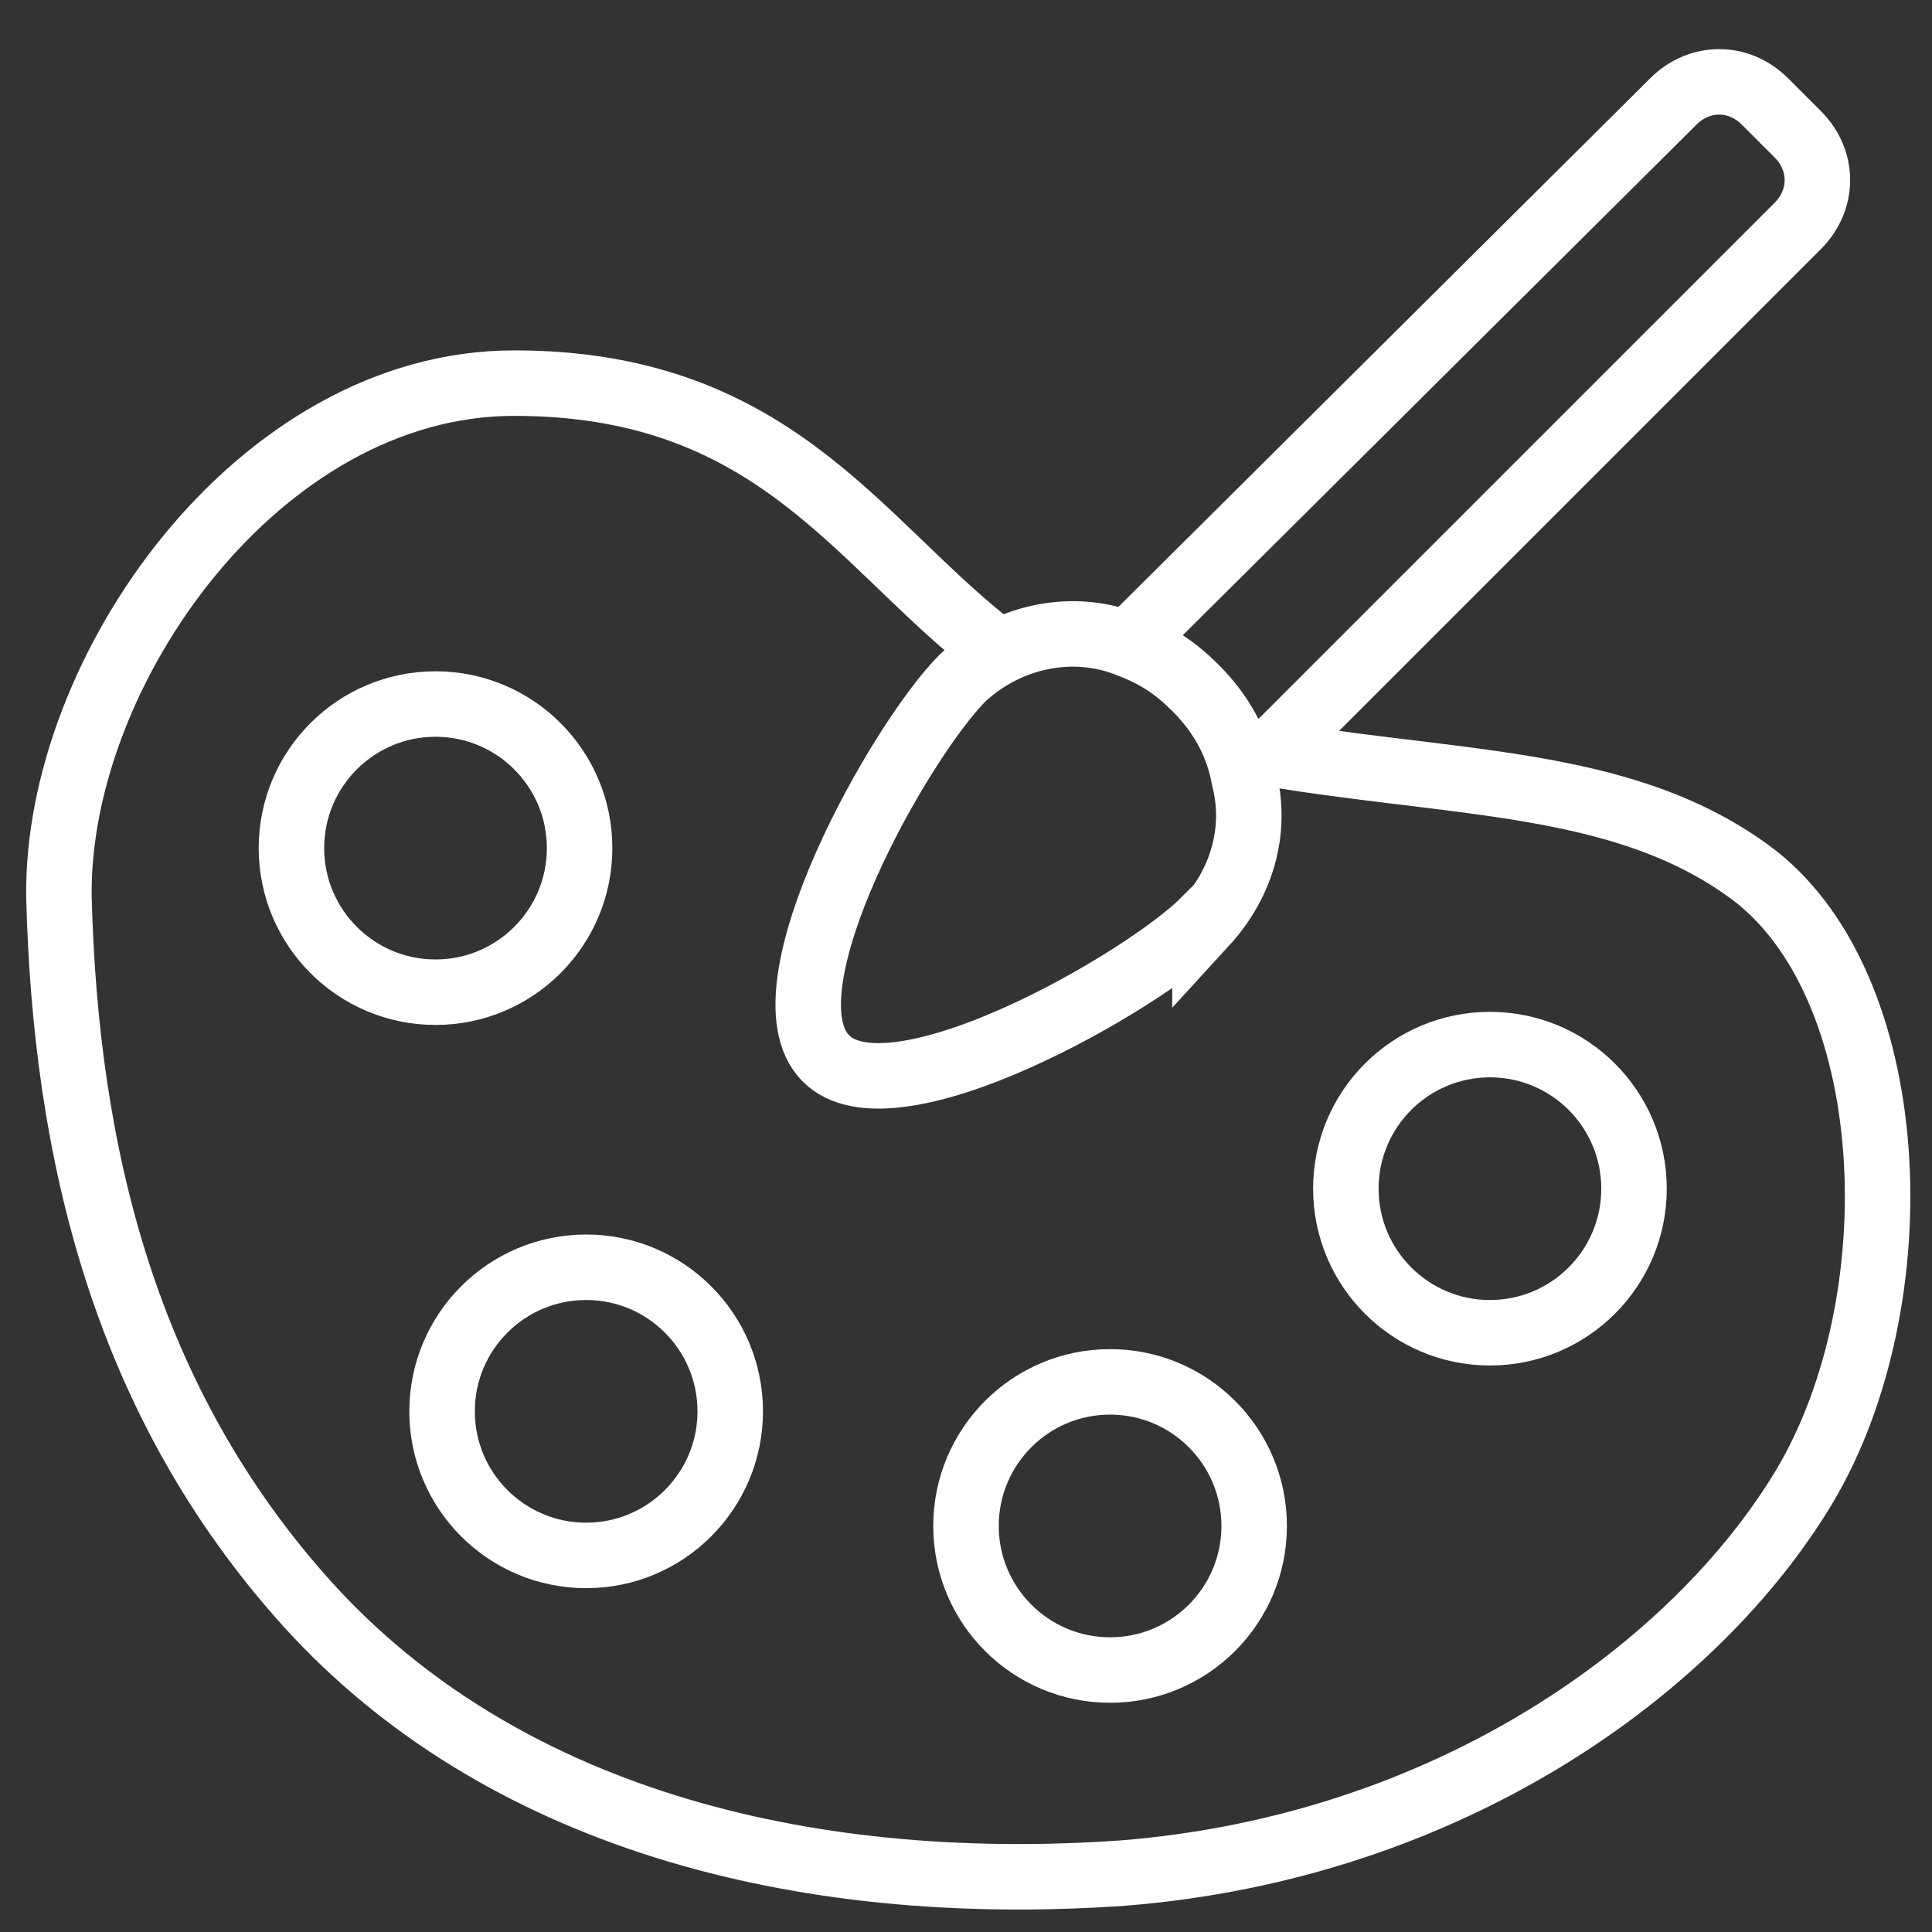 <?xml version="1.0" encoding="UTF-8"?>
<svg xmlns="http://www.w3.org/2000/svg" version="1.1" viewBox="0 0 59 59">
  <rect x="0" y="0" width="59" height="59" fill="#333333" stroke="none"/>
  <defs>
    <style>
      .st0 {
        stroke-linecap: round;
      }

      .st0, .st1 {
        fill: none;
        stroke: #fff;
        stroke-width: 2px;
      }
    </style>
  </defs>
  <g>
    <g id="Réteg_1">
      <circle class="st0" cx="13.3" cy="25.9" r="4.4"></circle>
      <circle class="st0" cx="17.9" cy="43.1" r="4.4"></circle>
      <circle class="st0" cx="33.9" cy="46.6" r="4.4"></circle>
      <circle class="st0" cx="45.5" cy="36.3" r="4.4"></circle>
      <path class="st0" d="M30.1,19.6c-4-3.2-6.6-7.9-14.4-7.9S1.7,20.5,1.8,27.4c.2,7.8,2,15.4,7.6,21.6,5.8,6.4,14.9,8.9,24.9,8.2,10-.8,17.5-6.3,20.8-11.8,3.4-5.7,3-15.4-1.7-18.8-4-2.9-9.2-2.6-15.3-3.7"></path>
      <path class="st1" d="M34.6,19.5L51.1,3.1c.8-.8,2-.8,2.8,0l1,1c.8.8.8,2,0,2.8l-15.9,15.9"></path>
      <path class="st0" d="M36.8,28.1c-1.9,1.9-9.6,6.3-11.6,4.2s2.3-9.7,4.2-11.6c1.4-1.3,3.4-1.7,5.1-1,.8.3,1.4.7,2,1.3.8.8,1.3,1.7,1.5,2.8.4,1.6-.1,3.2-1.2,4.4Z"></path>
    </g>
  </g>
</svg>
